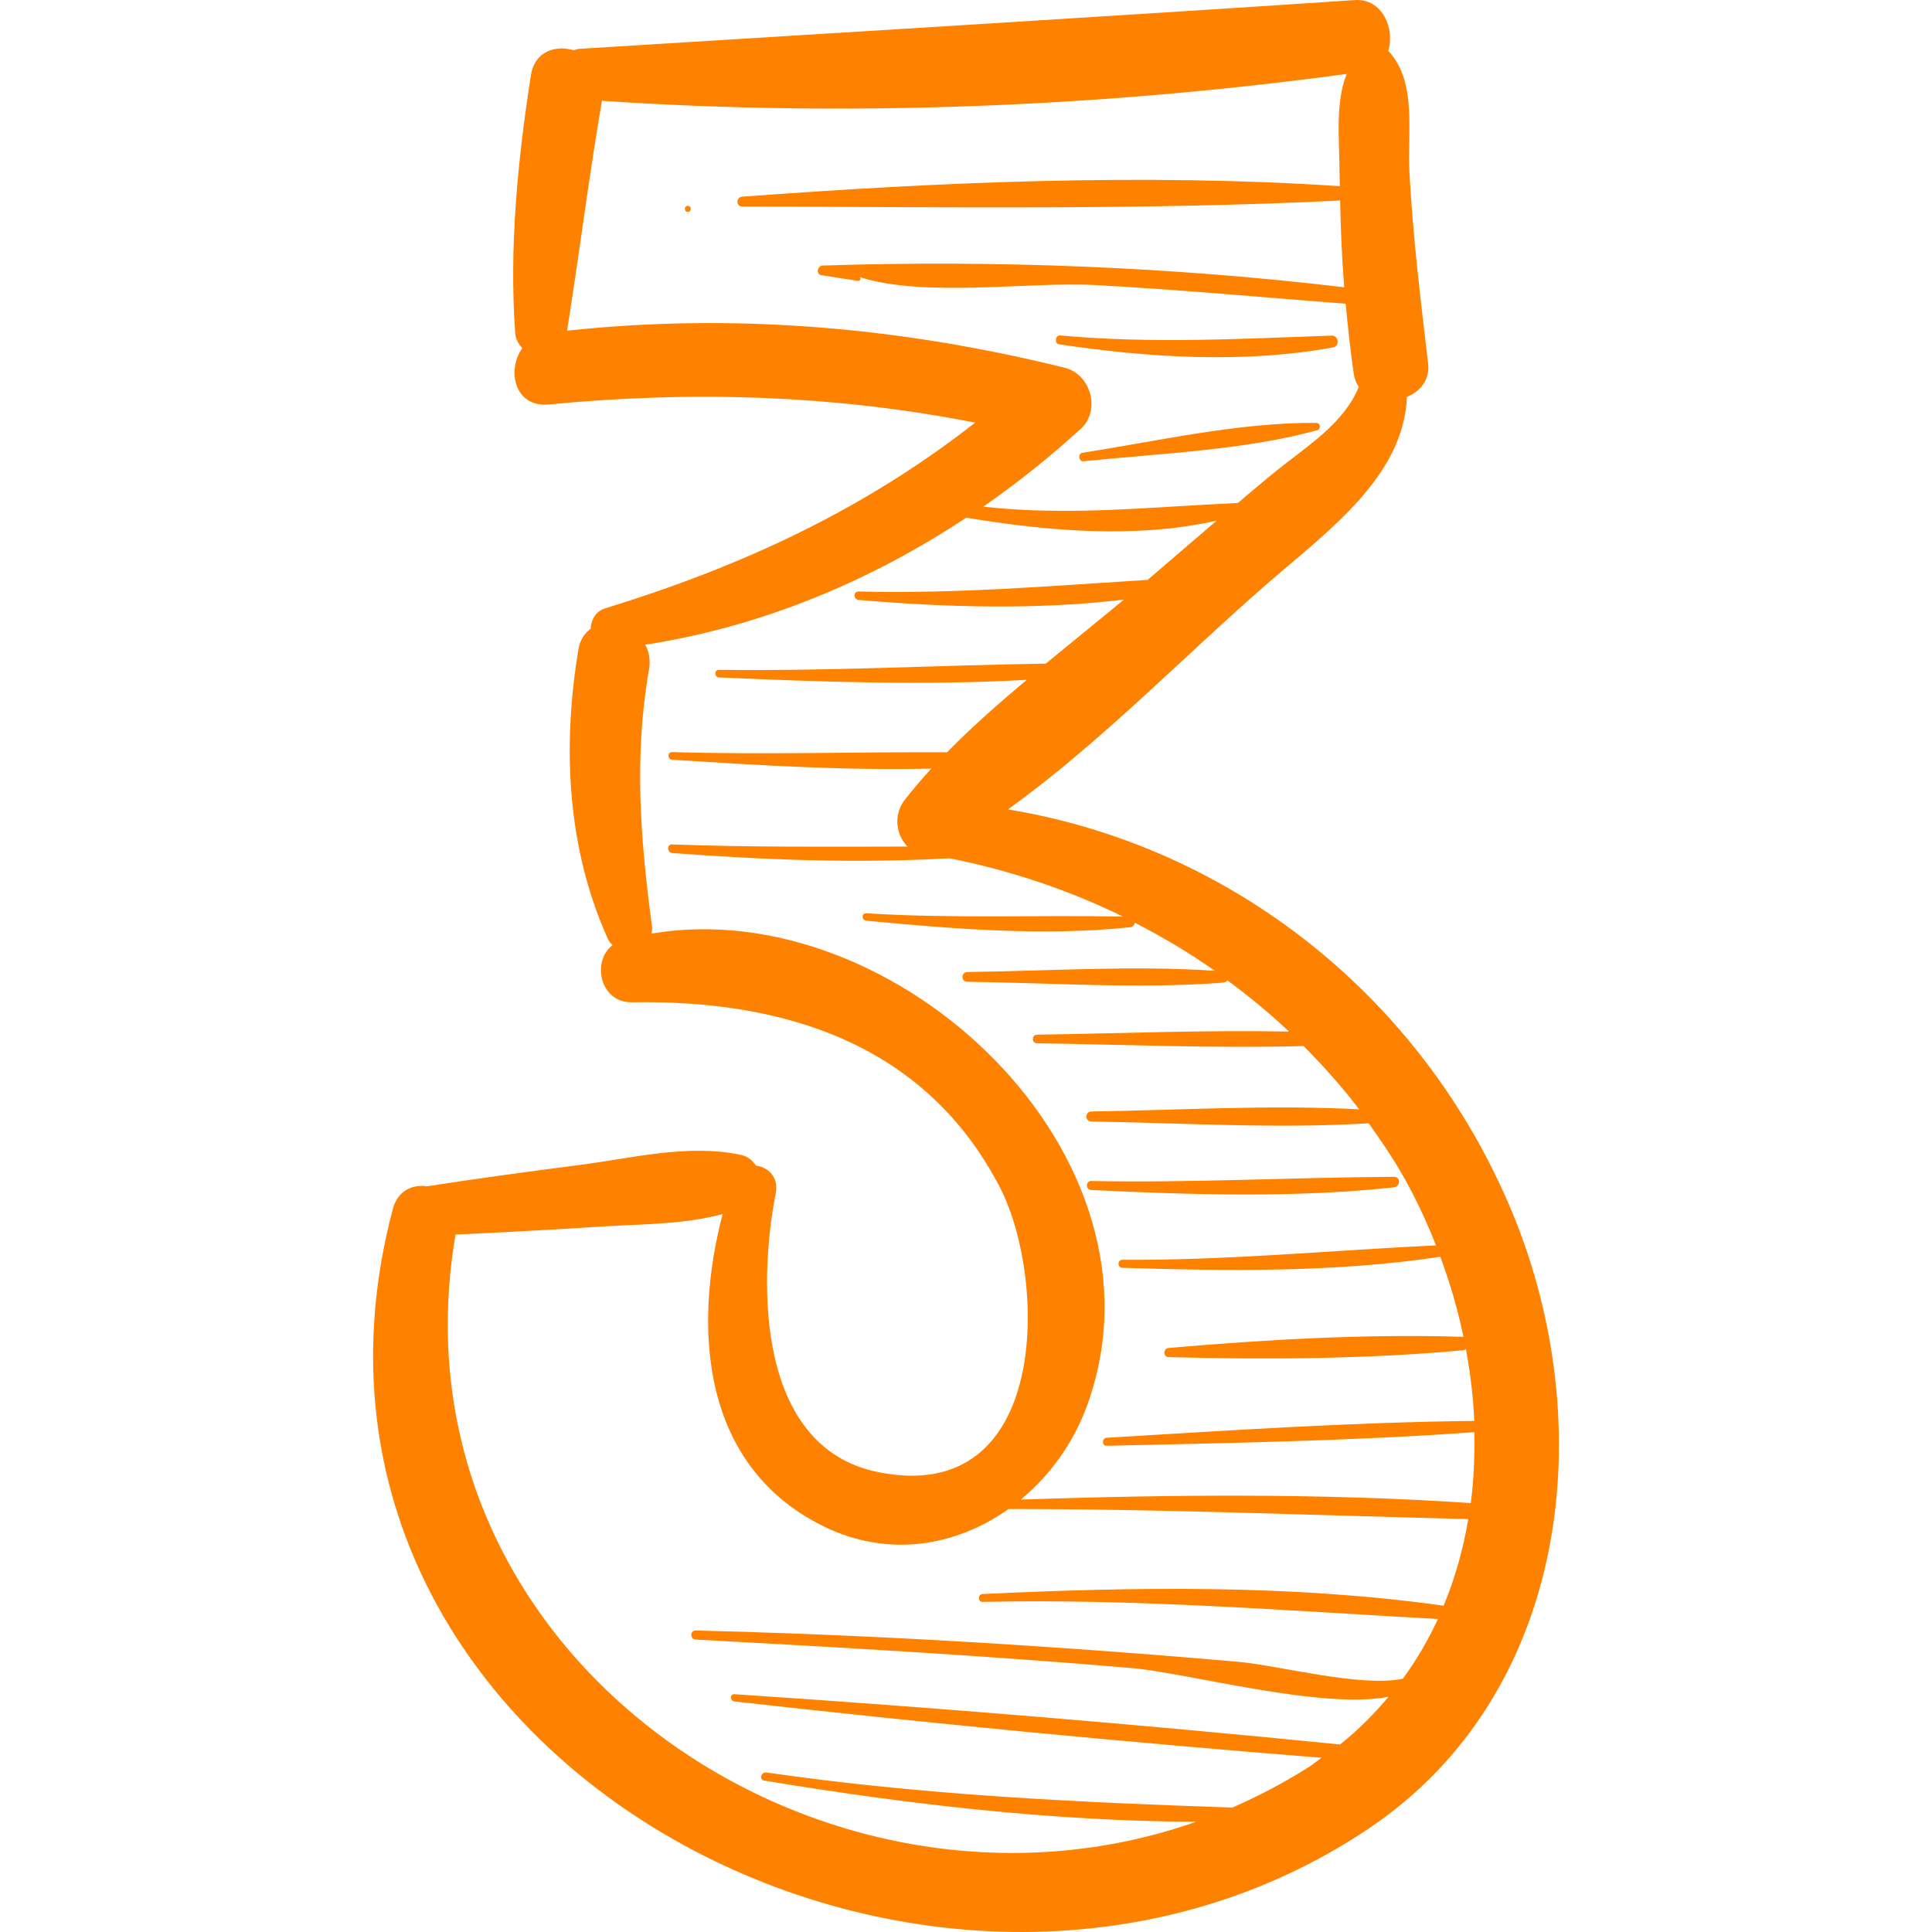 <?xml version="1.0" encoding="UTF-8"?> <svg xmlns="http://www.w3.org/2000/svg" width="800" height="800" viewBox="0 0 800 800" fill="none"> <path d="M284.826 85.224C283.195 85.224 283.195 87.755 284.826 87.755C286.458 87.742 286.458 85.224 284.826 85.224Z" fill="#FF8100"></path> <path d="M626.057 501.709C589.272 413.337 510.382 350.52 417.371 335.153C455.608 307.696 490.389 271.502 525.055 241.411C549.351 220.326 581.344 197.417 582.565 164.345C588.038 162.084 592.175 157.343 591.353 150.494C588.218 124.219 585.083 98.008 583.618 71.566C582.68 54.683 586.907 33.804 574.83 21.046C577.708 11.988 572.453 -0.733 561.005 0.038C453.977 7.156 346.961 13.568 239.92 20.223C239.021 20.275 238.327 20.609 237.543 20.814C229.937 18.553 221.354 21.277 219.825 31.209C214.39 66.26 210.793 102.287 213.324 137.762C213.504 140.306 214.66 142.451 216.266 144.16C209.714 153.385 213.106 168.842 227.252 167.48C287.023 161.698 345.445 163.574 403.803 174.997C357.921 210.947 307.452 234.434 250.546 251.921C246.627 253.128 244.739 256.752 244.572 260.375C242.079 262.148 240.177 264.923 239.496 269.022C232.815 309.238 234.755 351.034 251.638 388.629C252.139 389.734 252.833 390.62 253.655 391.327C244.816 398.175 248.478 415.251 261.673 415.02C324.284 413.928 383.336 431.98 414.185 491.969C433.445 529.423 435.166 623.937 363.703 609.598C313.183 599.46 313.902 531.247 321.239 493.974C322.536 487.421 317.962 483.22 313.028 482.667C311.589 480.521 309.585 478.813 306.99 478.26C284.954 473.506 261.814 479.596 239.663 482.436C218.669 485.121 197.739 487.999 176.821 491.211C170.898 490.338 164.692 492.895 162.637 500.706C102.788 726.956 386.239 878.042 566.53 757.317C650.225 701.272 662.662 589.657 626.057 501.709ZM234.807 136.926C239.882 105.229 243.801 73.391 249.248 41.732C351.317 48.606 456.328 44.327 557.651 30.605C552.756 42.721 554.683 58.165 554.67 71.566C554.67 73.416 554.773 75.254 554.786 77.091C473.365 71.656 388.603 75.421 307.337 81.434C304.741 81.626 304.664 85.519 307.337 85.532C389.426 85.661 472.928 87.1 554.915 83.027C555.159 95.027 555.647 107.002 556.611 118.951C485.224 110.523 412.36 107.606 340.627 109.957C338.456 110.022 337.736 113.568 340.087 113.94C345.137 114.724 350.186 115.508 355.249 116.305C356.302 116.472 356.752 115.02 355.698 114.673C383.014 123.41 425.671 116.497 454.157 118.065C488.565 119.966 522.87 123.114 557.227 125.774C558.114 135.423 559.155 145.047 560.529 154.657C560.838 156.816 561.583 158.64 562.637 160.144C556.675 175.215 540.974 184.928 528.588 194.899C523.179 199.255 517.885 203.79 512.566 208.274C476.41 209.88 443.004 213.786 407.144 209.803C421.29 199.987 434.807 189.194 447.578 177.502C455.904 169.883 451.651 154.953 440.923 152.293C373.057 135.487 304.253 129.487 234.807 136.926ZM597.764 664.885C534.935 656.084 470.076 657.047 406.9 660.054C404.818 660.157 404.793 663.356 406.9 663.304C470.179 661.93 532.417 666.915 595.426 670.397C591.417 679.018 586.625 687.305 580.907 695.092C564.088 698.869 528.922 689.554 513.298 688.179C490.826 686.201 468.328 684.415 445.818 682.821C393.293 679.108 340.717 676.41 288.064 675.164C285.648 675.112 285.674 678.774 288.064 678.903C348.195 682.153 408.313 685.558 468.316 690.685C491.957 692.702 546.884 707.979 574.958 702.621C569.022 709.662 562.457 716.33 554.889 722.356C471.476 714.005 387.743 707.066 304.112 701.529C302.146 701.4 302.223 704.33 304.112 704.535C384.954 713.632 466.106 721.393 547.231 727.855C545.278 729.217 543.505 730.708 541.449 732.005C531.286 738.417 520.866 743.878 510.266 748.477C445.51 746.28 381.704 743.261 317.358 733.946C315.174 733.624 314.198 736.939 316.433 737.312C375.357 747.025 435.398 754.105 495.259 754.362C341.244 808.557 158.872 685.391 188.629 511.191C208.943 510.304 229.23 509.148 249.531 507.863C266.478 506.797 283.181 507.041 299.229 502.711C286.663 550.687 290.711 607.503 341.308 632.16C367.956 645.149 395.966 640.254 417.615 624.849C481.164 624.823 544.494 627.457 607.992 629.025C605.885 641.372 602.557 653.424 597.764 664.885ZM609.02 622.395C547.167 618.232 484.672 618.887 422.716 620.93C434.781 610.921 444.469 597.533 450.109 582.089C487.884 478.568 370.924 369.279 269.742 386.599C269.973 385.687 270.114 384.723 269.973 383.656C265.155 347.475 262.444 313.324 268.752 277.091C269.433 273.198 268.714 269.793 267.185 266.953C315.11 259.54 359.99 240.884 400.103 214.364C433.368 219.902 470.448 223.14 503.803 215.585C494.257 223.744 484.749 231.954 475.215 240.113C435.218 242.618 395.901 245.946 355.544 244.931C353.27 244.867 353.334 248.233 355.544 248.426C391.327 251.484 429.141 252.614 465.386 248.285C454.825 257.047 443.942 265.81 433.034 274.791C387.922 275.485 342.901 277.965 297.713 277.361C295.696 277.335 295.709 280.406 297.713 280.496C339.843 282.359 382.809 283.901 425.157 281.498C413.684 291.147 402.416 301.002 392.162 311.499C354.246 311.306 316.292 312.566 278.35 311.422C276.282 311.358 276.307 314.48 278.35 314.609C313.697 316.831 349.891 319.106 385.635 318.258C381.845 322.408 378.209 326.648 374.791 330.99C369.703 337.453 371.078 345.869 375.793 350.546C343.3 350.61 310.883 350.854 278.35 349.659C276.05 349.569 276.089 353.038 278.35 353.218C316.356 356.071 355.03 357.574 393.152 355.39C418.335 360.414 442.477 368.508 464.988 379.532C429.5 378.864 394.205 380.419 358.666 378.17C356.675 378.042 356.726 381.061 358.666 381.241C394.565 384.633 431.967 387.729 467.943 383.952C469.125 383.824 469.729 382.976 469.909 382.076C481.395 387.986 492.497 394.565 503.019 401.978C469.112 399.717 434.434 402.068 400.501 402.492C397.906 402.531 397.906 406.501 400.501 406.527C435.59 406.964 471.502 409.572 506.501 406.887C507.324 406.822 507.889 406.45 508.262 405.962C517.127 412.527 525.697 419.504 533.727 427.149C498.998 426.468 464.063 427.932 429.397 428.434C427.11 428.472 427.11 431.954 429.397 431.993C466.08 432.532 503.071 434.151 539.792 433.136C547.912 441.372 555.724 449.981 562.778 459.347C526.031 457.381 488.552 459.707 451.882 460.246C449.21 460.285 449.21 464.358 451.882 464.397C489.863 464.949 528.729 467.506 566.722 465.116C571.335 471.605 575.883 478.144 579.956 485.134C585.61 494.848 590.441 505.113 594.604 515.675C551.214 517.756 508.287 521.932 464.744 521.662C462.611 521.65 462.611 524.913 464.744 524.977C508.326 526.314 553.193 526.943 596.415 520.39C600.398 531.196 603.649 542.297 605.987 553.552C565.746 552.293 524.078 554.683 483.965 558.165C481.562 558.371 481.485 561.891 483.965 561.955C524.232 562.983 565.99 562.816 606.103 559.09C606.501 559.052 606.694 558.782 607.015 558.64C608.827 568.508 610.035 578.453 610.459 588.372C559.733 588.912 508.943 592.316 458.307 595.349C456.199 595.477 456.161 598.715 458.307 598.664C508.994 597.507 559.887 596.685 610.484 593.036C610.651 602.891 610.305 612.733 609.02 622.395Z" fill="#FF8100"></path> <path d="M577.22 487.306C535.398 487.511 493.717 489.85 451.869 489.027C449.454 488.976 449.48 492.651 451.869 492.766C493.486 494.732 535.719 496.12 577.22 491.649C579.931 491.353 580.072 487.293 577.22 487.306Z" fill="#FF8100"></path> <path d="M545.047 175.112C513.311 174.843 479.468 182.603 448.169 187.511C446.216 187.82 446.653 191.212 448.645 191.006C480.175 187.717 514.879 186.522 545.458 178.132C547.129 177.669 546.782 175.125 545.047 175.112Z" fill="#FF8100"></path> <path d="M551.484 138.969C513.491 140.28 477.091 142.387 439.059 138.905C436.991 138.712 436.477 142.258 438.558 142.567C475.292 148.105 515.431 150.597 552.139 143.813C554.876 143.312 554.233 138.866 551.484 138.969Z" fill="#FF8100"></path> </svg> 